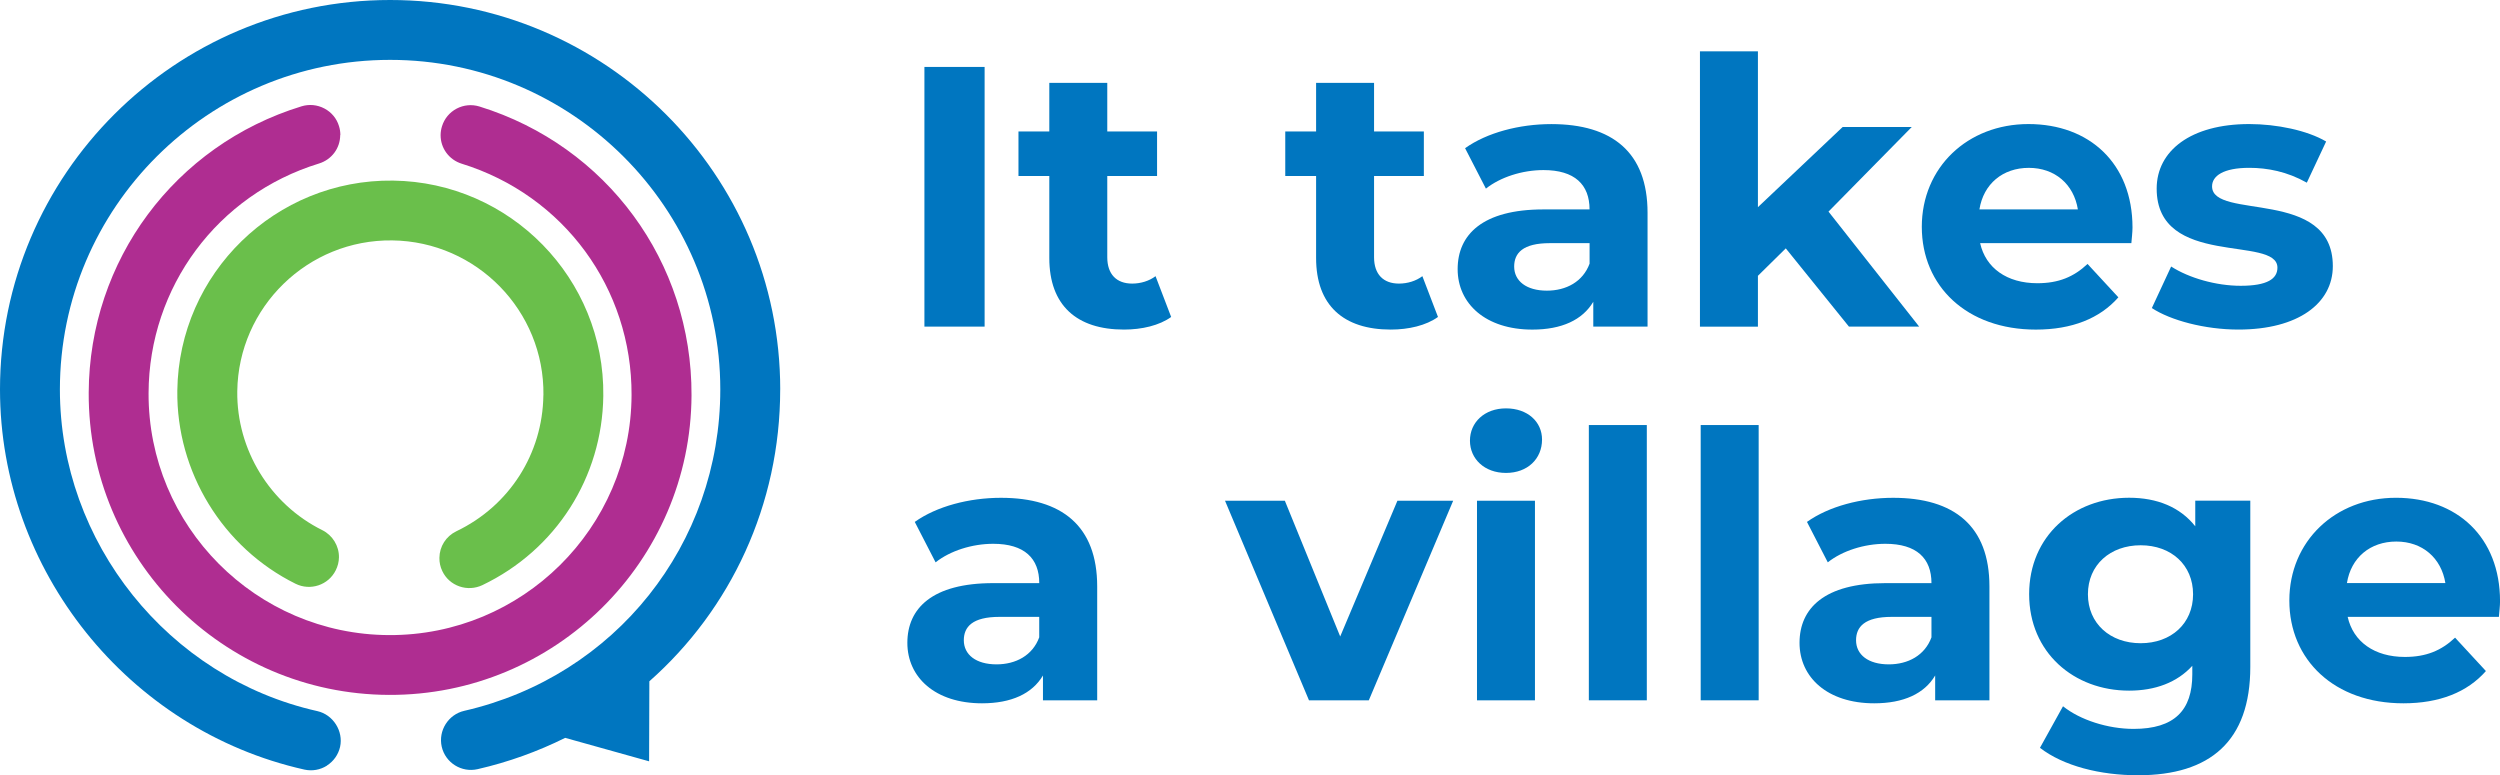 <svg xmlns="http://www.w3.org/2000/svg" width="287" height="89" viewBox="0 0 287 89" fill="none"><g clip-path="url(#clip0_2168_2334)"><path d="M39.074 15.503C39.074 15.156 39.023 14.805 38.916 14.477C38.653 13.603 38.055 12.883 37.242 12.455C36.429 12.027 35.498 11.935 34.615 12.205C20.067 16.668 10.246 29.89 10.183 45.093C10.106 64.136 25.562 79.697 44.643 79.775C63.724 79.852 79.309 64.42 79.387 45.377C79.449 30.078 69.669 16.757 55.044 12.227C54.168 11.957 53.237 12.042 52.421 12.47C51.611 12.898 51.013 13.617 50.743 14.492C50.64 14.82 50.584 15.159 50.581 15.503C50.573 17.019 51.556 18.343 53.005 18.793C64.721 22.423 72.555 33.092 72.503 45.351C72.44 60.609 59.947 72.972 44.665 72.909C29.383 72.846 16.993 60.381 17.056 45.123C17.104 32.941 24.971 22.346 36.621 18.771C38.073 18.325 39.052 17.019 39.056 15.503" fill="#AF2D91"></path><path d="M89.57 44.712C89.57 20.061 69.477 0 44.787 0C20.097 0 0 20.061 0 44.712C0 65.456 14.695 83.802 34.936 88.347C35.834 88.546 36.75 88.388 37.53 87.897L37.523 87.89C38.295 87.399 38.838 86.632 39.041 85.743C39.444 83.931 38.239 82.039 36.432 81.636C19.31 77.796 6.876 62.265 6.876 44.712C6.876 23.846 23.884 6.873 44.783 6.873C65.682 6.873 82.69 23.854 82.69 44.712C82.69 62.471 70.604 77.641 53.296 81.603C51.475 82.02 50.292 83.865 50.71 85.724C51.135 87.569 52.982 88.723 54.83 88.299C58.384 87.487 61.747 86.263 64.884 84.706L74.517 87.399L74.546 78.213C83.88 69.968 89.566 57.952 89.566 44.716L89.57 44.712Z" fill="#0076C0"></path><path d="M106.123 7.684H113.033V37.495H106.123V7.684Z" fill="#0076C0"></path><path d="M134.449 36.389C133.086 37.37 131.079 37.835 129.032 37.835C123.615 37.835 120.46 35.068 120.46 29.616V20.205H116.92V15.092H120.46V9.514H127.115V15.092H132.831V20.205H127.115V29.531C127.115 31.49 128.182 32.556 129.971 32.556C130.95 32.556 131.933 32.257 132.657 31.704L134.449 36.389Z" fill="#0076C0"></path><path d="M165.077 36.389C163.713 37.37 161.707 37.835 159.66 37.835C154.243 37.835 151.088 35.068 151.088 29.616V20.205H147.548V15.092H151.088V9.514H157.742V15.092H163.458V20.205H157.742V29.531C157.742 31.49 158.81 32.556 160.599 32.556C161.581 32.556 162.561 32.257 163.288 31.704L165.081 36.389H165.077Z" fill="#0076C0"></path><path d="M189.139 24.421V37.495H182.909V34.643C181.671 36.731 179.284 37.838 175.914 37.838C170.538 37.838 167.338 34.857 167.338 30.895C167.338 26.933 170.194 24.041 177.193 24.041H182.48C182.48 21.189 180.773 19.525 177.193 19.525C174.761 19.525 172.245 20.333 170.582 21.654L168.192 17.013C170.708 15.224 174.421 14.246 178.091 14.246C185.085 14.246 189.139 17.482 189.139 24.424V24.421ZM182.484 30.257V27.914H177.921C174.806 27.914 173.827 29.065 173.827 30.6C173.827 32.26 175.234 33.367 177.581 33.367C179.798 33.367 181.719 32.345 182.488 30.257H182.484Z" fill="#0076C0"></path><path d="M205.008 28.512L201.809 31.663V37.499H195.154V5.895H201.809V23.783L211.534 14.582H219.467L209.912 24.292L220.32 37.495H212.258L205.005 28.509L205.008 28.512Z" fill="#0076C0"></path><path d="M244.681 27.914H227.319C227.958 30.766 230.389 32.514 233.888 32.514C236.32 32.514 238.067 31.791 239.649 30.301L243.189 34.134C241.057 36.561 237.857 37.838 233.718 37.838C225.785 37.838 220.623 32.854 220.623 26.04C220.623 19.226 225.87 14.242 232.865 14.242C239.859 14.242 244.811 18.754 244.811 26.125C244.811 26.638 244.726 27.361 244.681 27.914ZM227.237 24.041H238.54C238.071 21.145 235.895 19.27 232.909 19.27C229.924 19.27 227.707 21.1 227.237 24.041Z" fill="#0076C0"></path><path d="M247.031 35.366L249.248 30.596C251.295 31.917 254.41 32.809 257.226 32.809C260.296 32.809 261.449 32.002 261.449 30.725C261.449 26.977 247.586 30.81 247.586 21.654C247.586 17.308 251.51 14.242 258.209 14.242C261.364 14.242 264.863 14.965 267.04 16.245L264.823 20.971C262.561 19.695 260.304 19.267 258.212 19.267C255.227 19.267 253.945 20.204 253.945 21.395C253.945 25.313 267.808 21.524 267.808 30.552C267.808 34.813 263.84 37.834 256.975 37.834C253.091 37.834 249.167 36.768 247.035 35.366H247.031Z" fill="#0076C0"></path><path d="M125.958 67.323V80.397H119.732V77.546C118.494 79.634 116.107 80.74 112.737 80.74C107.361 80.74 104.165 77.76 104.165 73.797C104.165 69.835 107.021 66.943 114.02 66.943H119.307C119.307 64.091 117.6 62.428 114.02 62.428C111.588 62.428 109.072 63.236 107.406 64.556L105.015 59.915C107.531 58.126 111.245 57.148 114.91 57.148C121.905 57.148 125.958 60.384 125.958 67.327V67.323ZM119.303 73.159V70.817H114.74C111.625 70.817 110.646 71.968 110.646 73.502C110.646 75.162 112.054 76.269 114.4 76.269C116.617 76.269 118.539 75.247 119.307 73.159H119.303Z" fill="#0076C0"></path><path d="M166.825 57.482L157.14 80.395H150.271L140.631 57.482H147.5L153.855 73.069L160.425 57.482H166.825Z" fill="#0076C0"></path><path d="M168.75 50.585C168.75 48.497 170.412 46.881 172.888 46.881C175.364 46.881 177.026 48.416 177.026 50.459C177.026 52.673 175.364 54.292 172.888 54.292C170.412 54.292 168.75 52.673 168.75 50.588V50.585ZM169.559 57.483H176.213V80.397H169.559V57.483Z" fill="#0076C0"></path><path d="M182.399 48.795H189.054V80.396H182.399V48.795Z" fill="#0076C0"></path><path d="M195.239 48.795H201.894V80.396H195.239V48.795Z" fill="#0076C0"></path><path d="M228.387 67.323V80.397H222.157V77.546C220.919 79.634 218.532 80.74 215.162 80.74C209.786 80.74 206.586 77.76 206.586 73.797C206.586 69.835 209.446 66.943 216.441 66.943H221.732C221.732 64.091 220.025 62.428 216.441 62.428C214.009 62.428 211.493 63.236 209.83 64.556L207.44 59.915C209.956 58.126 213.669 57.148 217.339 57.148C224.333 57.148 228.387 60.384 228.387 67.327V67.323ZM221.732 73.159V70.817H217.169C214.054 70.817 213.075 71.968 213.075 73.502C213.075 75.162 214.482 76.269 216.829 76.269C219.046 76.269 220.967 75.247 221.736 73.159H221.732Z" fill="#0076C0"></path><path d="M258.334 57.484V76.564C258.334 85.082 253.727 89 245.45 89C241.097 89 236.878 87.934 234.188 85.849L236.833 81.079C238.795 82.655 241.995 83.677 244.936 83.677C249.629 83.677 251.676 81.548 251.676 77.416V76.435C249.928 78.353 247.408 79.286 244.423 79.286C238.067 79.286 232.946 74.9 232.946 68.212C232.946 61.523 238.064 57.141 244.423 57.141C247.623 57.141 250.268 58.207 252.016 60.42V57.48H258.331L258.334 57.484ZM251.765 68.219C251.765 64.855 249.248 62.597 245.749 62.597C242.25 62.597 239.693 64.855 239.693 68.219C239.693 71.584 242.254 73.841 245.749 73.841C249.245 73.841 251.765 71.584 251.765 68.219Z" fill="#0076C0"></path><path d="M286.874 70.816H269.512C270.151 73.668 272.582 75.417 276.081 75.417C278.513 75.417 280.26 74.694 281.842 73.203L285.382 77.036C283.25 79.464 280.05 80.74 275.911 80.74C267.978 80.74 262.816 75.756 262.816 68.942C262.816 62.129 268.063 57.145 275.058 57.145C282.052 57.145 287.004 61.656 287.004 69.027C287.004 69.54 286.919 70.263 286.874 70.816ZM269.427 66.939H280.73C280.26 64.043 278.084 62.169 275.099 62.169C272.113 62.169 269.896 63.999 269.427 66.939Z" fill="#0076C0"></path><path d="M62.379 45.38C62.294 52.101 58.466 58.081 52.391 60.988C51.205 61.56 50.459 62.726 50.444 64.039C50.436 64.57 50.547 65.087 50.78 65.566C51.172 66.393 51.87 67.016 52.742 67.319C53.607 67.618 54.538 67.566 55.373 67.175C63.823 63.128 69.137 54.805 69.259 45.457C69.432 31.999 58.602 20.906 45.119 20.733C31.64 20.559 20.529 31.372 20.356 44.834C20.237 54.16 25.558 62.866 33.931 67.016C35.631 67.857 37.7 67.168 38.542 65.471C38.775 65.009 38.904 64.504 38.912 63.984C38.93 62.67 38.176 61.446 37.002 60.863C30.99 57.882 27.154 51.621 27.239 44.918C27.365 35.245 35.346 27.473 45.038 27.598C54.726 27.723 62.512 35.692 62.386 45.368" fill="#6ABF4B"></path></g><defs><clipPath id="clip0_2168_2334"><rect width="287" height="89" fill="white"></rect></clipPath></defs></svg>